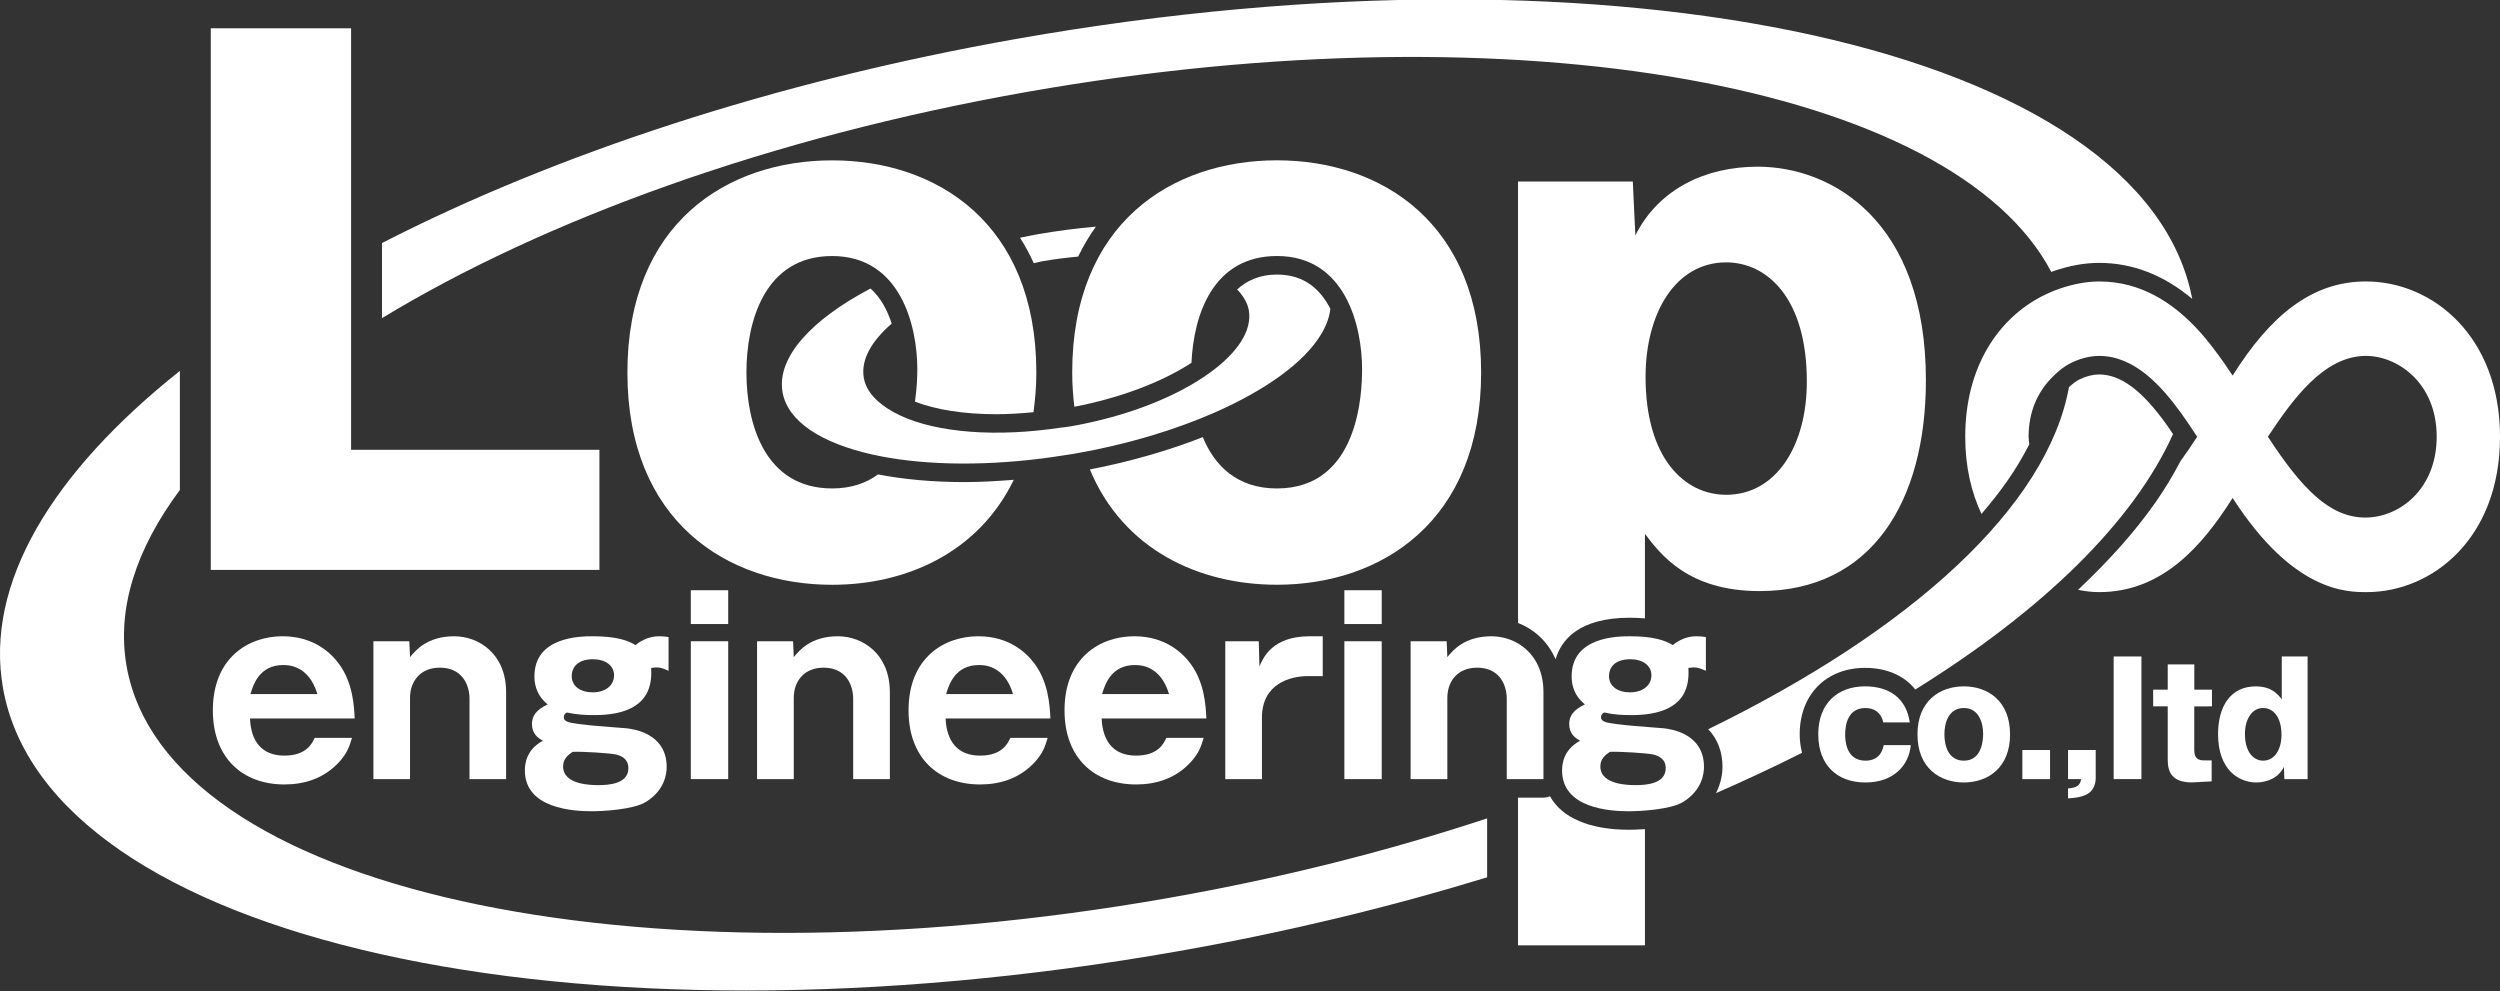 <?xml version="1.0" encoding="utf-8"?>
<!-- Generator: Adobe Illustrator 16.0.4, SVG Export Plug-In . SVG Version: 6.00 Build 0)  -->
<!DOCTYPE svg PUBLIC "-//W3C//DTD SVG 1.1//EN" "http://www.w3.org/Graphics/SVG/1.1/DTD/svg11.dtd">
<svg version="1.1" id="レイヤー_1" xmlns="http://www.w3.org/2000/svg" xmlns:xlink="http://www.w3.org/1999/xlink" x="0px"
	 y="0px" width="158.74px" height="62.93px" viewBox="0 0 158.74 62.93" enable-background="new 0 0 158.74 62.93"
	 xml:space="preserve">
<rect x="0" y="0" width="158.74" height="62.93" fill="#333333" stroke="none"/>
<g>
	<path fill="#FFFFFF" d="M127.479,30.503c0.539-0.769,0.979-1.53,1.371-2.287c-0.013-0.164-0.043-0.312-0.043-0.484
		c0-1.597,0.582-2.809,1.401-3.675c0.401-0.429,0.842-0.798,1.336-1.031c0.562-0.272,1.164-0.426,1.75-0.426
		c2.229,0,3.945,1.888,5.22,3.663c0.301,0.417,0.559,0.81,0.812,1.188c0.057,0.089,0.133,0.197,0.188,0.28
		c-0.347,0.533-0.697,1.051-1.056,1.542c-0.463,0.877-0.985,1.759-1.606,2.646c-1.316,1.878-2.984,3.725-4.902,5.532
		c0.441,0.092,0.889,0.146,1.346,0.146c3.975,0,6.518-2.892,8.467-5.979c3.848,5.979,7.242,5.979,8.51,5.979
		c4.15,0,8.467-3.39,8.467-9.864c0-6.374-4.272-9.862-8.512-9.862c-3.428,0-6.055,2.145-8.465,5.978
		c-0.324-0.499-0.725-1.075-1.172-1.663c-0.357-0.468-0.732-0.942-1.174-1.399c-1.49-1.562-3.48-2.914-6.121-2.914
		c-0.867,0-1.725,0.184-2.545,0.467c-0.375,0.129-0.742,0.291-1.102,0.475c-2.746,1.416-4.865,4.455-4.865,8.922
		c0,1.896,0.387,3.524,1.031,4.896C126.424,31.923,126.983,31.215,127.479,30.503 M150.187,32.863c-2.285,0-4.07-1.893-6.185-5.133
		c1.526-2.29,3.517-5.132,6.226-5.132c1.987,0,4.492,1.694,4.492,5.132C154.719,31.068,152.347,32.863,150.187,32.863z"/>
	<path fill="#FFFFFF" d="M13.383,36.187V1.796h8.91V28.56h15.768v7.627H13.383z"/>
	<path fill="#FFFFFF" d="M74.239,57.01C40.176,63.022,10.53,56.438,8.038,42.3c-0.643-3.655,0.607-7.457,3.384-11.189v-7.562
		C3.296,30.014-0.98,37.06,0.19,43.685c2.818,16.004,36.241,23.487,74.643,16.709c6.882-1.211,13.451-2.806,19.594-4.688v-3.744
		C88.192,54.022,81.406,55.749,74.239,57.01z"/>
	<path fill="none" d="M109.606,16.659c-3.209,0-5.119,3.207-5.119,7.271c0,5.178,2.479,7.486,5.119,7.486
		c3.176,0,5.121-3.122,5.121-7.188C114.728,18.883,112.172,16.659,109.606,16.659z"/>
	<path fill="#FFFFFF" d="M98.42,50.563c-0.131,0.051-0.271,0.084-0.418,0.084h-1.614v9.377h8.059v-7.377
		c-0.478,0.033-0.863,0.039-1.021,0.039C100.92,52.687,99.168,51.915,98.42,50.563z"/>
	<path fill="#FFFFFF" d="M111.603,10.584c-3.25,0-6.261,1.369-7.765,4.364l-0.162-3.423h-7.288v28.028
		c1.014,0.401,1.897,1.174,2.385,2.311c0.348-1.199,1.444-2.641,4.721-2.641c0.344,0,0.654,0.018,0.953,0.041v-5.367
		c0.979,1.283,2.725,3.635,7.277,3.635c7.149,0,10.563-5.73,10.563-13.388C122.288,14.007,116.313,10.584,111.603,10.584z
		 M109.606,31.417c-2.642,0-5.119-2.31-5.119-7.486c0-4.063,1.91-7.271,5.119-7.271c2.565,0,5.121,2.224,5.121,7.57
		C114.728,28.295,112.782,31.417,109.606,31.417z"/>
	<path fill="#FFFFFF" d="M133.29,16.692c2.127,0,4.107,0.775,5.908,2.286c-3.031-15.866-36.33-23.266-74.581-16.522
		C49.122,5.188,35.186,9.825,24.255,15.433V20.2C34.53,13.963,48.89,8.715,65.207,5.837c31.29-5.521,58.837-0.396,65.042,11.43
		c0.037-0.015,0.078-0.033,0.117-0.046C131.401,16.865,132.36,16.692,133.29,16.692z"/>
	<path fill="#FFFFFF" d="M133.29,23.777c-0.387,0-0.812,0.105-1.24,0.308c-0.217,0.105-0.445,0.282-0.678,0.493
		c-1.367,7.562-9.947,15.401-22.906,21.724c0.588,0.615,0.906,1.429,0.906,2.394c0,0.346-0.066,0.984-0.412,1.664
		c1.891-0.826,3.711-1.68,5.461-2.56c-0.088-0.366-0.148-0.752-0.148-1.168c0-2.524,1.67-4.225,4.154-4.225
		c1.387,0,2.486,0.496,3.189,1.373c8.105-5.037,13.84-10.629,16.363-16.218c-0.133-0.201-0.271-0.404-0.42-0.613
		C136.008,24.785,134.653,23.777,133.29,23.777z"/>
	<path fill="#FFFFFF" d="M15.874,45.618c0.055,1.465,0.764,2.361,2.182,2.361c1.402,0,1.764-0.777,1.924-1.127h2.37
		c-0.175,0.58-0.301,0.942-0.767,1.479c-0.998,1.125-2.297,1.479-3.527,1.479c-2.631,0-4.541-1.664-4.541-4.707
		c0-3.349,2.271-4.703,4.424-4.703c2.041,0,3.141,1.127,3.615,1.797c0.855,1.188,0.926,2.619,0.968,3.422L15.874,45.618
		L15.874,45.618z M20.153,44.069c-0.552-1.842-1.866-1.842-2.173-1.842c-1.518,0-1.905,1.264-2.077,1.842H20.153z"/>
	<path fill="#FFFFFF" d="M25.99,40.718l0.045,1.007c0.362-0.441,1.103-1.324,2.806-1.324c1.579,0,3.295,1.127,3.295,3.549v5.521
		h-2.324v-5.158c0-0.291-0.117-1.918-1.895-1.918c-1.201,0-1.882,0.836-1.882,1.918v5.158H23.71v-8.753H25.99z"/>
	<path fill="#FFFFFF" d="M42.448,42.591c-0.273-0.118-0.479-0.213-0.75-0.213c-0.088,0-0.162,0.017-0.349,0.031
		c0.026,0.82,0.116,2.998-3.612,2.998c-0.597,0-1.129-0.031-1.737-0.166c-0.102,0.045-0.202,0.135-0.202,0.303
		c0,0.185,0.172,0.261,0.248,0.289c0.492,0.199,3.134,0.353,3.726,0.41c0.392,0.047,2.558,0.289,2.558,2.451
		c0,0.426-0.113,1.477-1.312,2.221c-0.781,0.492-2.735,0.596-3.454,0.596c-1.157,0-4.236-0.168-4.236-2.588
		c0-0.364,0.056-1.311,1.142-1.887c-0.289-0.168-0.693-0.426-0.693-1.063c0-0.763,0.648-1.066,0.998-1.248
		c-0.84-0.673-0.84-1.539-0.84-1.781c0-2.543,2.979-2.543,3.701-2.543c1.488,0,2.229,0.258,2.719,0.562
		c0.664-0.562,1.346-0.562,1.504-0.562c0.201,0,0.401,0.016,0.592,0.049v2.142H42.448z M35.754,48.665
		c0,1.187,1.834,1.187,2.25,1.187c0.643,0,1.897-0.076,1.897-1.08c0-0.578-0.447-0.791-0.805-0.867
		c-0.336-0.078-2.086-0.197-2.737-0.166C36.1,47.917,35.754,48.163,35.754,48.665z M36.303,42.929c0,0.651,0.562,1.032,1.33,1.032
		c0.839,0,1.357-0.455,1.357-1.082c0-0.623-0.549-1.02-1.329-1.02C36.62,41.86,36.303,42.425,36.303,42.929z"/>
	<path fill="#FFFFFF" d="M46.238,39.624h-2.374v-2.146h2.374V39.624z M46.238,49.47h-2.374v-8.753h2.374V49.47z"/>
	<path fill="#FFFFFF" d="M50.358,40.718l0.043,1.007c0.361-0.441,1.098-1.324,2.807-1.324c1.574,0,3.294,1.127,3.294,3.549v5.521
		h-2.329v-5.158c0-0.291-0.113-1.918-1.893-1.918c-1.199,0-1.879,0.836-1.879,1.918v5.158h-2.33v-8.753H50.358z"/>
	<path fill="#FFFFFF" d="M60.042,45.618c0.062,1.465,0.771,2.361,2.188,2.361c1.4,0,1.766-0.777,1.922-1.127h2.371
		c-0.173,0.58-0.302,0.942-0.764,1.479c-0.998,1.125-2.299,1.479-3.529,1.479c-2.635,0-4.541-1.664-4.541-4.707
		c0-3.349,2.27-4.703,4.426-4.703c2.037,0,3.135,1.127,3.615,1.797c0.852,1.188,0.924,2.619,0.968,3.422L60.042,45.618
		L60.042,45.618z M64.325,44.069c-0.551-1.842-1.863-1.842-2.168-1.842c-1.518,0-1.909,1.264-2.082,1.842H64.325z"/>
	<path fill="#FFFFFF" d="M69.949,45.618c0.06,1.465,0.769,2.361,2.187,2.361c1.399,0,1.762-0.777,1.923-1.127h2.368
		c-0.172,0.58-0.303,0.942-0.764,1.479c-0.998,1.125-2.299,1.479-3.527,1.479c-2.635,0-4.543-1.664-4.543-4.707
		c0-3.349,2.271-4.703,4.424-4.703c2.042,0,3.139,1.127,3.617,1.797c0.854,1.188,0.924,2.619,0.967,3.422L69.949,45.618
		L69.949,45.618z M74.229,44.069c-0.548-1.842-1.864-1.842-2.171-1.842c-1.515,0-1.905,1.264-2.079,1.842H74.229z"/>
	<path fill="#FFFFFF" d="M79.927,40.718l0.042,1.601c0.232-0.547,0.812-1.918,3.181-1.918h0.838v2.529H83.05
		c-1.131,0-2.921,0.485-2.921,2.631v3.91h-2.328v-8.753H79.927z"/>
	<path fill="#FFFFFF" d="M87.733,39.624h-2.371v-2.146h2.371V39.624z M87.733,49.47h-2.371v-8.753h2.371V49.47z"/>
	<path fill="#FFFFFF" d="M91.856,40.718l0.045,1.007c0.356-0.441,1.098-1.324,2.803-1.324c1.576,0,3.299,1.127,3.299,3.549v5.521
		h-2.33v-5.158c0-0.291-0.113-1.918-1.895-1.918c-1.199,0-1.877,0.836-1.877,1.918v5.158h-2.332v-8.753H91.856z"/>
	<path fill="#FFFFFF" d="M108.313,42.591c-0.277-0.118-0.48-0.213-0.756-0.213c-0.088,0-0.158,0.017-0.349,0.031
		c0.031,0.82,0.117,2.998-3.61,2.998c-0.599,0-1.134-0.031-1.734-0.166c-0.104,0.045-0.205,0.135-0.205,0.303
		c0,0.185,0.174,0.261,0.244,0.289c0.494,0.199,3.141,0.353,3.731,0.41c0.392,0.047,2.562,0.289,2.562,2.451
		c0,0.426-0.119,1.477-1.316,2.221c-0.781,0.492-2.73,0.596-3.455,0.596c-1.158,0-4.238-0.168-4.238-2.588
		c0-0.364,0.058-1.311,1.144-1.887c-0.291-0.168-0.692-0.426-0.692-1.063c0-0.763,0.646-1.066,0.997-1.248
		c-0.842-0.673-0.842-1.539-0.842-1.781c0-2.543,2.979-2.543,3.701-2.543c1.491,0,2.229,0.258,2.723,0.562
		c0.664-0.562,1.343-0.562,1.5-0.562c0.201,0,0.406,0.016,0.599,0.049v2.142H108.313z M101.616,48.665
		c0,1.187,1.834,1.187,2.258,1.187c0.633,0,1.893-0.076,1.893-1.08c0-0.578-0.449-0.791-0.811-0.867
		c-0.332-0.078-2.08-0.197-2.734-0.166C101.961,47.917,101.616,48.163,101.616,48.665z M102.165,42.929
		c0,0.651,0.566,1.032,1.328,1.032c0.838,0,1.365-0.455,1.365-1.082c0-0.623-0.551-1.02-1.332-1.02
		C102.483,41.86,102.165,42.425,102.165,42.929z"/>
	<path fill="#FFFFFF" d="M119.581,45.868c-0.131-0.6-0.543-0.912-1.131-0.912c-1.115,0-1.289,1.049-1.289,1.676
		c0,0.271,0,1.668,1.289,1.668c0.955,0,1.115-0.766,1.158-0.987h1.721c-0.129,1.336-1.141,2.371-2.879,2.371
		c-1.83,0-2.998-1.134-2.998-3.052c0-1.993,1.248-3.051,2.975-3.051c1.52,0,2.609,0.736,2.836,2.287H119.581z"/>
	<path fill="#FFFFFF" d="M127.631,46.632c0,2.144-1.437,3.052-2.935,3.052c-1.51,0-2.944-0.908-2.944-3.052
		c0-2.146,1.437-3.051,2.944-3.051C126.196,43.581,127.631,44.485,127.631,46.632z M124.698,48.3c1.186,0,1.223-1.396,1.223-1.717
		c0-0.617-0.238-1.627-1.223-1.627c-0.977,0-1.236,0.949-1.236,1.676C123.461,47.362,123.722,48.3,124.698,48.3z"/>
	<path fill="#FFFFFF" d="M130.17,47.622v1.849h-1.758v-1.849H130.17z"/>
	<path fill="#FFFFFF" d="M131.313,49.47v-1.849h1.756v1.808c0,0.313-0.127,0.698-0.416,0.913c-0.367,0.283-0.963,0.33-1.34,0.351
		v-0.629c0.567-0.051,0.756-0.187,0.836-0.594H131.313z"/>
	<path fill="#FFFFFF" d="M135.972,41.683v7.787h-1.763v-7.787H135.972z"/>
	<path fill="#FFFFFF" d="M139.327,44.853v2.774c0,0.547,0.266,0.654,0.625,0.654h0.479v1.332c-0.174,0-1.039,0.068-1.242,0.068
		c-1.25,0-1.547-0.629-1.547-1.423v-3.407h-0.926v-1.058h0.926v-1.608h1.687v1.608h1.121v1.058L139.327,44.853L139.327,44.853z"/>
	<path fill="#FFFFFF" d="M144.883,41.683h1.64v7.787h-1.476l-0.026-0.775c-0.34,0.68-1.025,0.988-1.767,0.988
		c-1.067,0-2.416-0.771-2.416-3.068c0-1.734,0.771-3.033,2.392-3.033c1.028,0,1.426,0.533,1.653,0.824V41.683L144.883,41.683z
		 M142.545,46.595c0,1.211,0.582,1.704,1.158,1.704c0.729,0,1.162-0.719,1.162-1.637c0-1.182-0.56-1.707-1.162-1.707
		C142.991,44.948,142.545,45.673,142.545,46.595z"/>
	<path fill="#FFFFFF" d="M66.152,16.594c0.784-0.136,1.554-0.231,2.306-0.302c0.336-0.684,0.707-1.325,1.129-1.902
		c-1.217,0.107-2.465,0.268-3.742,0.491c-0.362,0.065-0.717,0.143-1.077,0.215c0.319,0.506,0.614,1.035,0.87,1.614
		C65.813,16.675,65.977,16.627,66.152,16.594z"/>
	<path fill="#FFFFFF" d="M55.75,30.125c-0.734,0.539-1.679,0.889-2.912,0.889c-4.308,0-5.443-4.147-5.443-7.358
		c0-3.208,1.136-7.399,5.443-7.399c4.348,0,5.408,4.448,5.408,7.188c0,0.394-0.018,1.161-0.149,2.057
		c1.322,0.518,3.114,0.8,5.173,0.8c0.762,0,1.553-0.052,2.352-0.129c0.107-0.795,0.181-1.623,0.181-2.515
		c0-9.495-6.336-13.475-12.964-13.475c-6.66,0-13.001,3.979-13.001,13.475c0,9.455,6.341,13.474,13.001,13.474
		c4.729,0,9.296-2.059,11.533-6.666c-1.08,0.086-2.146,0.146-3.174,0.146C59.208,30.607,57.387,30.439,55.75,30.125z"/>
	<path fill="#FFFFFF" d="M81.083,10.18c-6.663,0-13.002,3.979-13.002,13.475c0,0.764,0.056,1.479,0.135,2.172
		c2.887-0.555,5.542-1.552,7.437-2.789c0.143-3.104,1.396-6.782,5.431-6.782c4.347,0,5.403,4.448,5.403,7.188
		c0,1.412-0.162,7.571-5.403,7.571c-2.525,0-3.954-1.43-4.712-3.258c-2.203,0.863-4.637,1.562-7.168,2.052
		c2.109,5.076,6.902,7.32,11.88,7.32c6.626,0,12.962-4.019,12.962-13.474C94.045,14.159,87.709,10.18,81.083,10.18z"/>
	<path fill="#FFFFFF" d="M83.884,21.228c0.327-0.54,0.528-1.082,0.588-1.618c-0.6-1.182-1.609-2.177-3.389-2.177
		c-1.111,0-1.912,0.386-2.527,0.945c0.367,0.396,0.648,0.821,0.736,1.307c0.236,1.324-0.743,2.732-2.48,3.989
		c-2.045,1.481-5.162,2.752-8.818,3.396c-0.265,0.049-0.516,0.064-0.776,0.102c-0.189,0.029-0.374,0.053-0.558,0.077
		c-4.131,0.53-7.771,0.099-9.888-1.063c-1.048-0.573-1.767-1.301-1.923-2.192c-0.199-1.138,0.482-2.332,1.77-3.445
		c-0.266-0.821-0.676-1.636-1.344-2.229c-3.762,1.977-5.971,4.385-5.586,6.584c0.33,1.867,2.477,3.231,5.686,3.953
		c2.911,0.653,6.697,0.774,10.828,0.249c0.469-0.06,0.941-0.13,1.419-0.205c0.227-0.037,0.454-0.067,0.683-0.108
		c3.289-0.577,6.289-1.491,8.799-2.588C80.39,24.76,82.819,23.004,83.884,21.228"/>
</g>
</svg>
